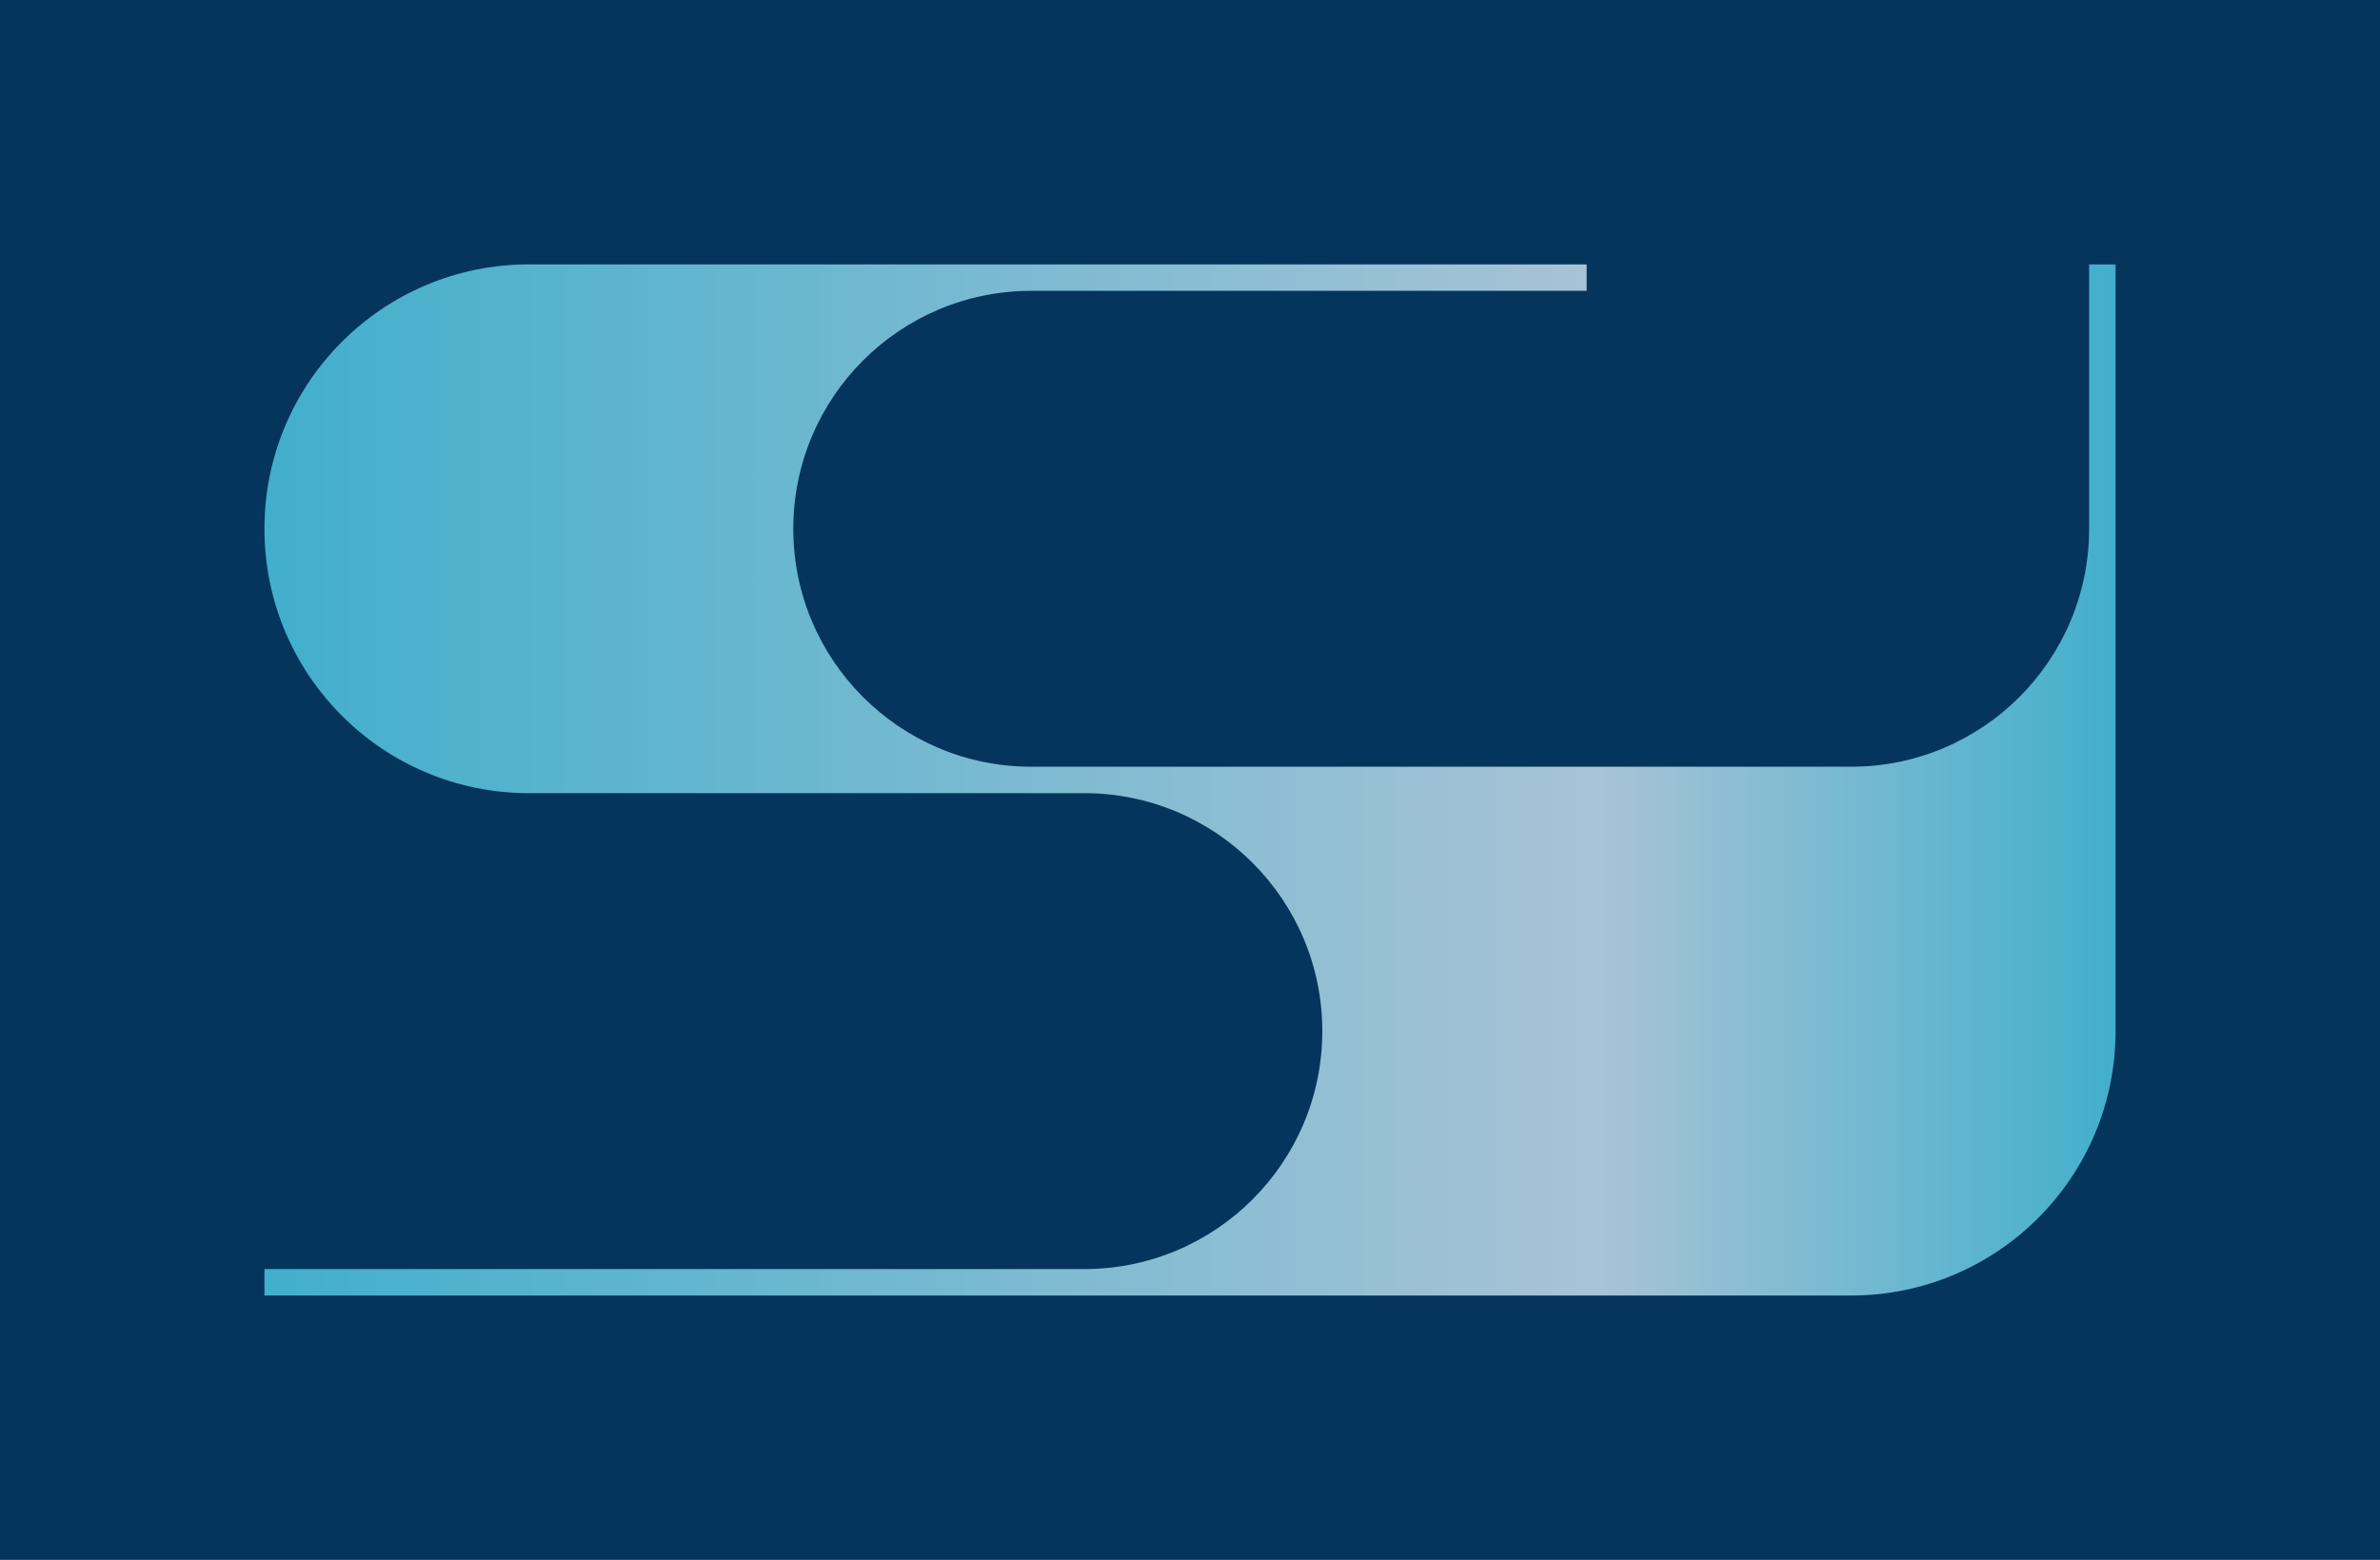 <svg data-name="レイヤー 2" xmlns="http://www.w3.org/2000/svg" viewBox="0 0 540 354"><defs><linearGradient id="a" data-name="名称未設定グラデーション 29" x1="60" y1="177" x2="480" y2="177" gradientUnits="userSpaceOnUse"><stop offset="0" stop-color="#42afcc"/><stop offset=".72" stop-color="#a8c3d6"/><stop offset="1" stop-color="#42afcc"/></linearGradient></defs><path fill="#05355d" d="M0 0h540v354H0z"/><path d="M474 60v60c0 29.82-24.18 54-54 54H233.99c-29.82 0-54-24.18-54-54s24.18-54 54-54H360v-6H120c-33.14 0-60 26.86-60 60s26.86 60 60 60h126.02c29.82 0 54 24.18 54 54s-24.18 54-54 54H60v6h360c33.14 0 60-26.86 60-60V60h-6z" fill="url(#a)"/></svg>